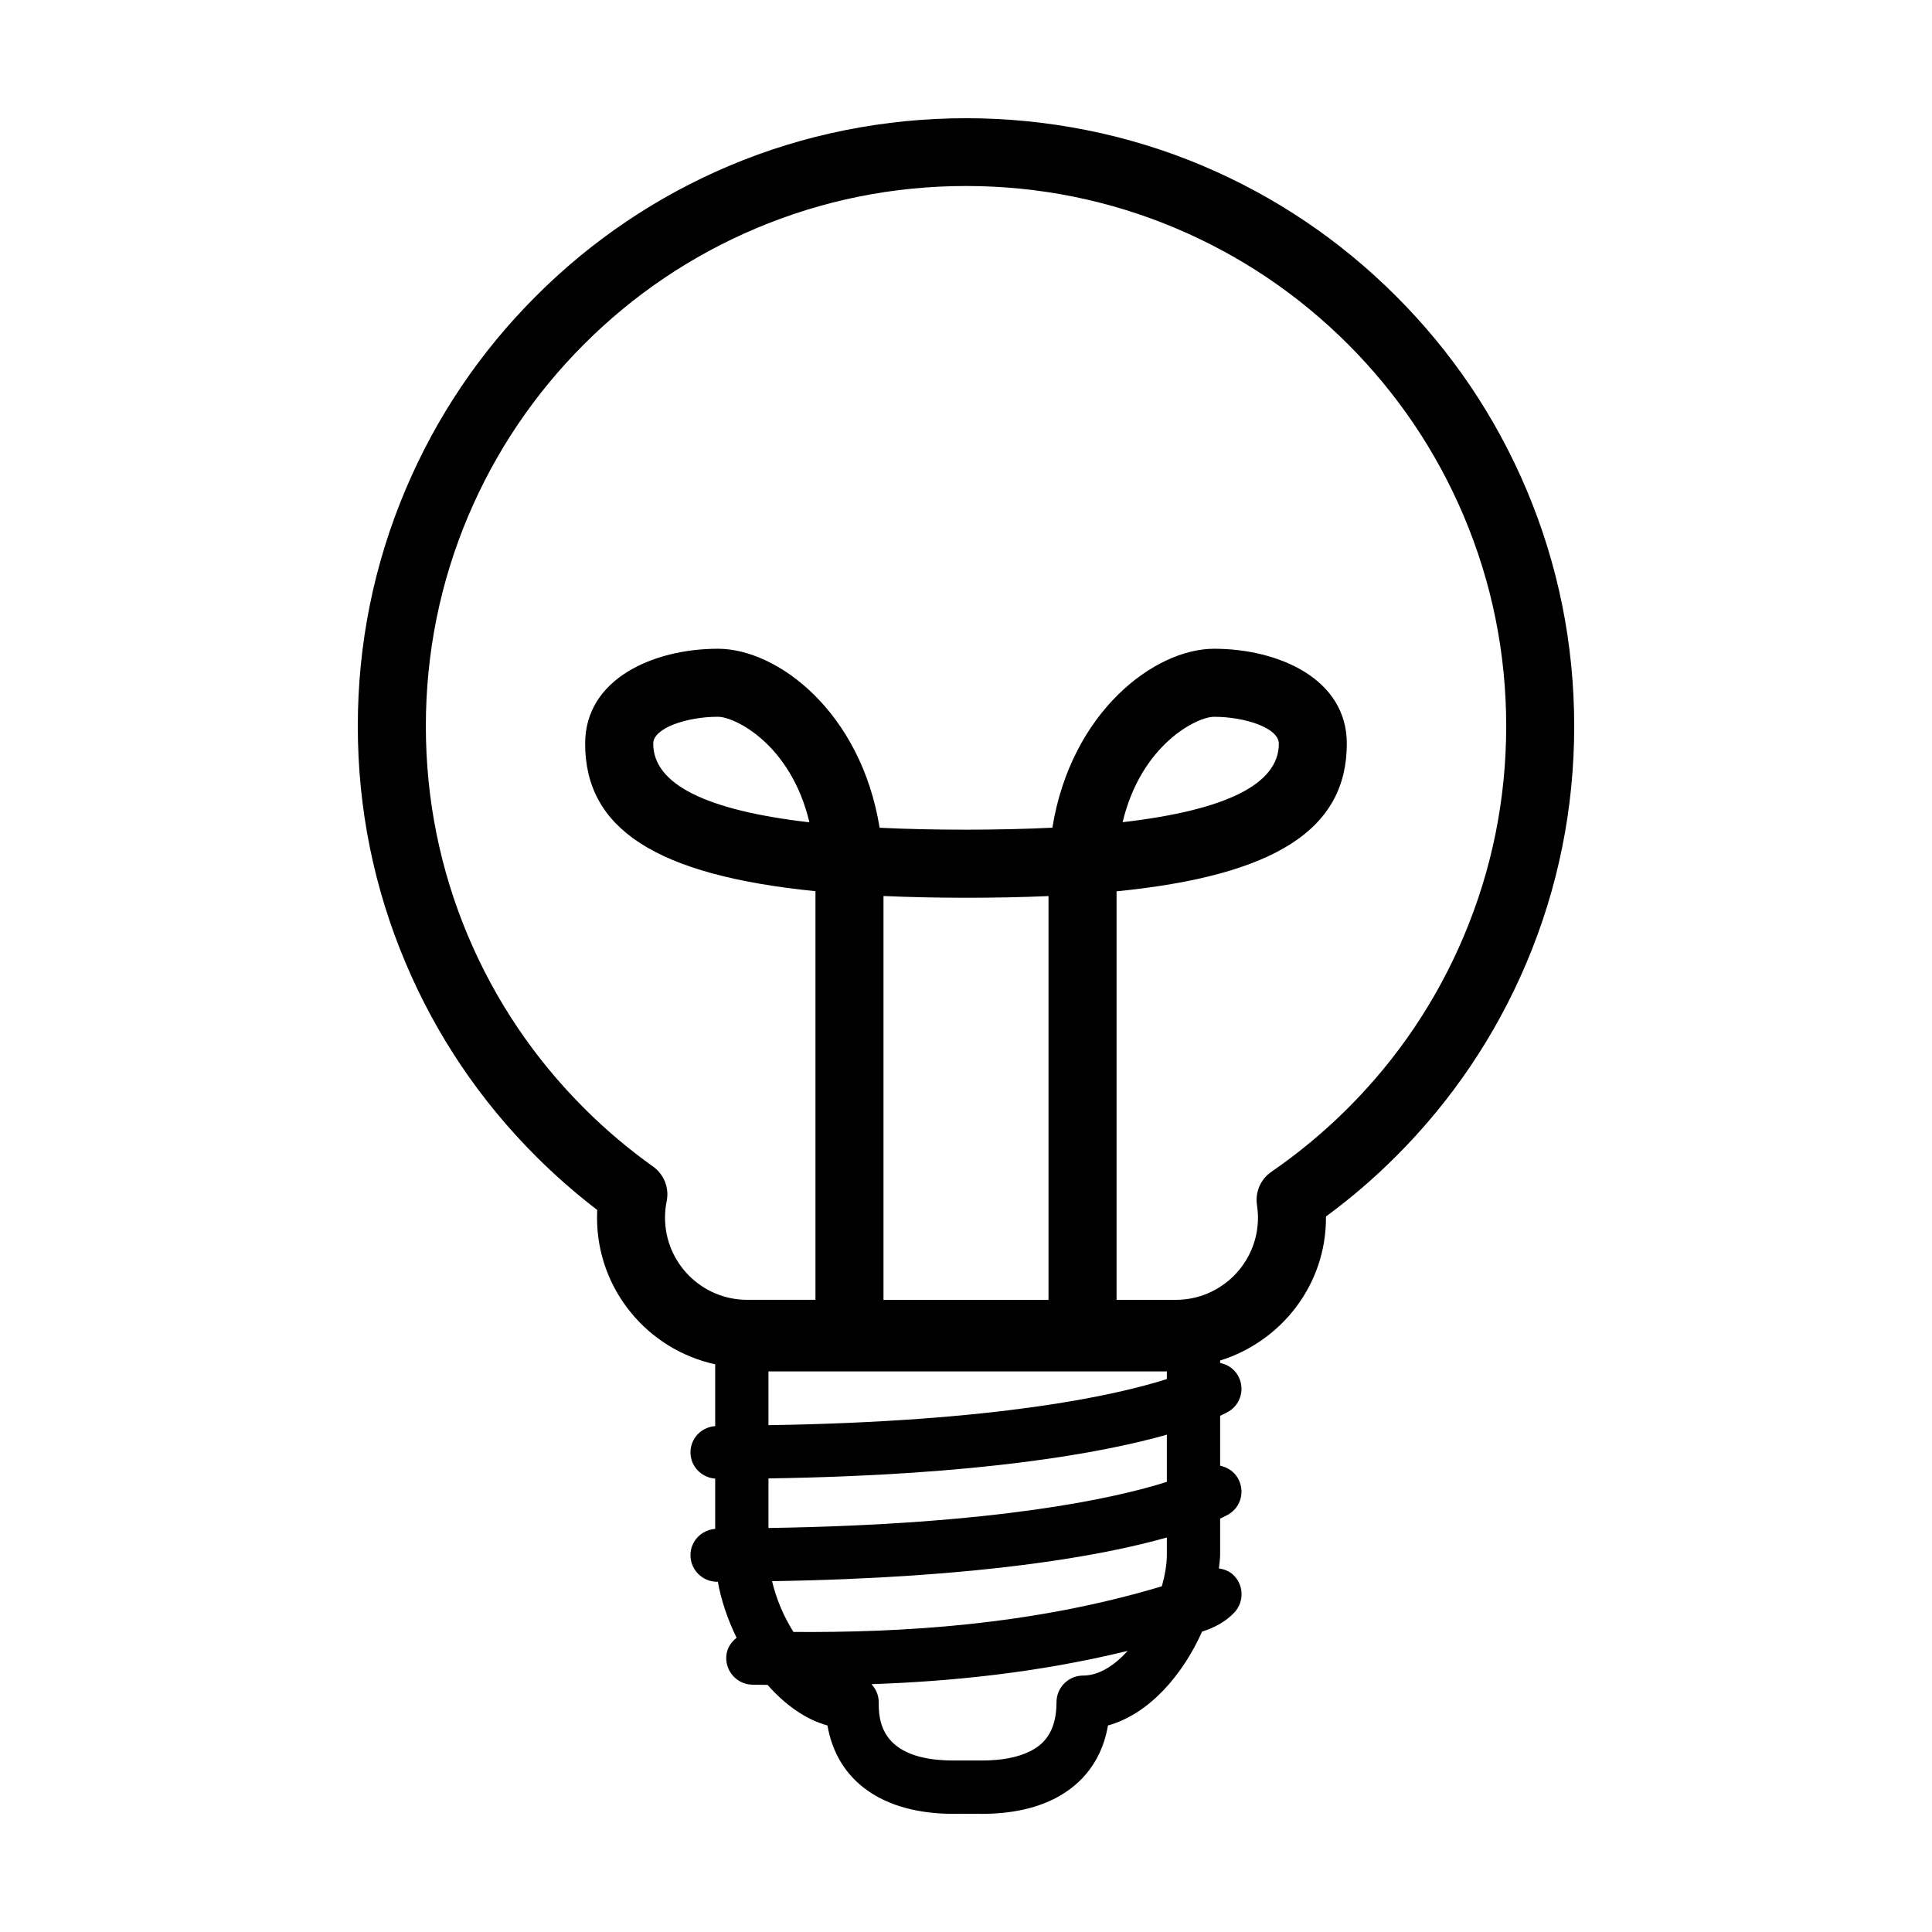 <?xml version="1.0" encoding="UTF-8"?>
<!-- Uploaded to: ICON Repo, www.svgrepo.com, Generator: ICON Repo Mixer Tools -->
<svg fill="#000000" width="800px" height="800px" version="1.1" viewBox="144 144 512 512" xmlns="http://www.w3.org/2000/svg">
 <path d="m470.78 561.31c-1.098-0.996-2.41-1.449-3.758-1.676 0.121-1.211 0.324-2.445 0.324-3.594v-9.586c1.367-0.641 2.144-1.09 2.309-1.18 3.301-2.019 4.324-6.281 2.348-9.617-1.039-1.758-2.777-2.84-4.656-3.231v-13.215c1.367-0.641 2.144-1.062 2.309-1.176 3.301-2.019 4.324-6.277 2.348-9.598-1.039-1.777-2.777-2.852-4.656-3.238v-0.648c16.184-5.039 28.051-20 28.051-37.824v-0.344c6.57-4.82 12.797-10.176 18.574-15.957 14.793-14.785 26.414-32.031 34.543-51.23 8.41-19.871 12.664-40.98 12.664-62.738 0-21.773-4.258-42.875-12.664-62.754-8.125-19.195-19.734-36.43-34.543-51.223-14.797-14.797-32.031-26.414-51.227-34.543-39.762-16.812-85.727-16.812-125.48 0-19.207 8.121-36.449 19.746-51.238 34.543-14.797 14.793-26.414 32.027-34.531 51.223-8.418 19.875-12.676 40.988-12.676 62.754 0 21.75 4.258 42.859 12.676 62.738 8.113 19.199 19.734 36.445 34.531 51.23 5.098 5.098 10.535 9.863 16.234 14.219-0.031 0.68-0.039 1.391-0.039 2.082 0 19.035 13.438 34.938 31.312 38.828v16.375c-3.648 0.273-6.551 3.25-6.551 6.969 0 3.715 2.906 6.672 6.551 6.949v13.324c-3.648 0.277-6.551 3.25-6.551 6.957 0 3.898 3.168 7.059 7.059 7.059h0.191c0.875 4.863 2.59 9.965 4.969 14.848-1.598 1.234-2.707 3.039-2.742 5.211-0.09 3.883 2.984 7.117 6.887 7.211 1.289 0.031 2.742 0.031 4.062 0.055 4.488 5.078 9.836 9.078 15.875 10.758 2.559 14.777 14.645 23.418 33.414 23.418l1.531-0.02 5.949 0.02c7.453 0 13.844-1.32 19.074-3.918 5.777-2.883 12.5-8.551 14.363-19.496 10.984-3.059 19.844-13.461 24.945-24.883 3.055-0.945 6.242-2.57 8.59-5.098 2.644-2.863 2.473-7.332-0.371-9.984zm-17.551-24.602c-13.75 4.367-45.027 11.297-105.58 12.227v-13.141c56.305-0.84 88.602-6.785 105.58-11.586zm-31.363-48.227h-43.73v-107.03c13.578 0.609 30.082 0.629 43.73 0.016zm-74.219 18.957h105.58v2.031c-13.75 4.363-45.027 11.281-105.58 12.219zm-27.41-40.719c0-1.492 0.152-2.977 0.441-4.398 0.719-3.5-0.699-7.082-3.594-9.16-6.469-4.609-12.637-9.809-18.305-15.496-13.148-13.129-23.473-28.445-30.691-45.492-7.457-17.648-11.234-36.391-11.234-55.715 0-19.332 3.777-38.082 11.234-55.723 7.219-17.043 17.539-32.355 30.691-45.508 13.129-13.141 28.445-23.457 45.488-30.672 17.672-7.473 36.406-11.262 55.734-11.262 19.32 0 38.082 3.789 55.715 11.25 17.051 7.215 32.355 17.531 45.508 30.672 13.141 13.156 23.457 28.465 30.672 45.508 7.461 17.629 11.262 36.379 11.262 55.723 0 19.332-3.797 38.082-11.262 55.711-7.215 17.055-17.527 32.371-30.672 45.504-6.246 6.238-13.074 11.914-20.312 16.895-2.852 1.965-4.332 5.391-3.797 8.805 0.16 1.09 0.258 2.211 0.258 3.359 0 11.984-9.77 21.754-21.754 21.754h-15.719v-108.26c42.375-4.227 61.02-16.602 61.02-39.141 0-17.27-18.223-25.145-35.172-25.145-15.816 0-37.887 16.75-42.859 47.422-13.996 0.691-31.695 0.707-45.781 0.016-4.969-30.688-27.023-47.438-42.859-47.438-16.941 0-35.18 7.875-35.18 25.145 0 22.48 18.566 34.84 61.035 39.105v108.29h-18.105c-12 0.008-21.762-9.77-21.762-21.754zm121.27-104.83c4.918-20.637 19.711-27.93 24.242-27.93 8.117 0 17.156 2.926 17.156 7.125 0 10.664-13.816 17.617-41.398 20.805zm-83.004 0.031c-27.504-3.168-41.387-10.137-41.387-20.844 0-4.195 9.027-7.125 17.133-7.125 4.551 0.008 19.336 7.312 24.254 27.969zm94.723 189.53v4.594c0 2.625-0.535 5.481-1.324 8.344-34.805 10.438-69.398 12.297-97.629 12.098-2.602-4.102-4.578-8.828-5.668-13.457 55.73-0.902 87.734-6.801 104.62-11.578zm-22.184 36.59c-3.894 0-7.055 3.168-7.055 7.059 0 8.52-4.016 11.516-7.039 13.02-3.25 1.621-7.531 2.434-12.777 2.434h-7.484c-19.816 0-19.816-11.23-19.816-15.453 0-1.848-0.75-3.516-1.93-4.777 20.934-0.719 44.117-3.008 67.895-8.82-3.566 3.957-7.676 6.539-11.793 6.539z"/>
</svg>